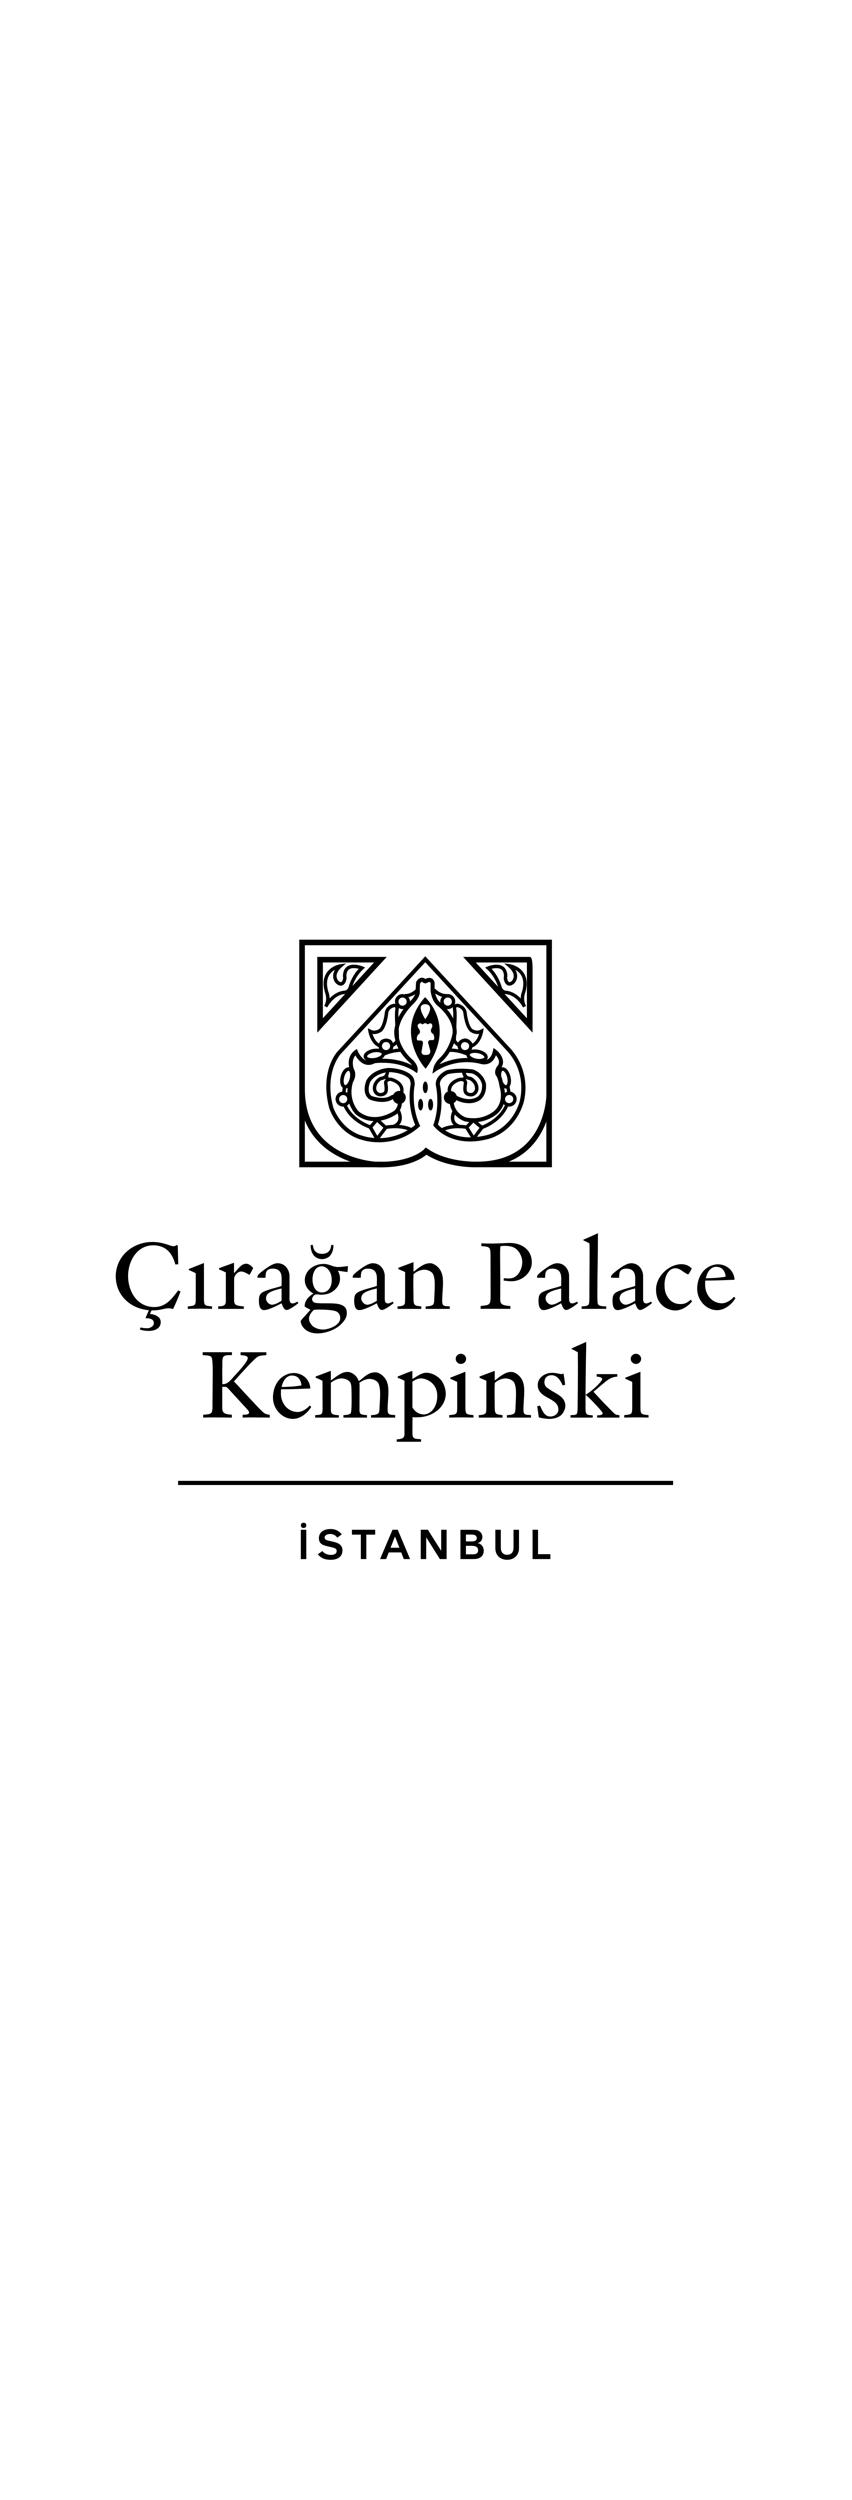 <svg xmlns="http://www.w3.org/2000/svg" xmlns:xlink="http://www.w3.org/1999/xlink" width="250" zoomAndPan="magnify" viewBox="0 0 812.25 733.5" preserveAspectRatio="xMidYMid meet" version="1.0">
	<path fill="#000000" d="M 165.008 423.082 C 163.586 422.605 162.051 422.312 160.629 422.312 C 157.965 422.312 155.395 423.172 152.73 423.645 C 150.355 424.121 147.875 424.301 145.414 424.301 C 126.398 424.301 110.324 411.367 110.324 391.605 C 110.324 385.895 112.223 379.438 115.363 374.676 C 121.82 364.691 133.426 359.074 145.211 359.074 C 150.156 359.074 154.809 360.023 159.48 361.535 C 161.285 362.102 163.566 363.16 165.465 363.16 C 166.504 363.16 167.562 362.867 168.219 361.922 L 169.461 362.484 L 169.934 380.367 L 167.18 380.551 C 164.242 369.621 158.059 362.285 146.07 362.285 C 130.469 362.285 122.113 377.504 122.113 391.477 C 122.113 406.312 130.762 421.145 147.129 421.145 C 158.059 421.145 163.949 413.246 169.844 405.273 L 172.125 406.312 C 169.934 411.914 167.652 417.535 164.992 423.043 Z M 141.91 443.898 C 138.953 443.898 136.016 443.516 133.262 442.477 L 134.117 440.578 C 136.105 441.145 138.297 441.344 140.484 441.344 C 143.148 441.344 146.672 439.445 146.672 436.492 C 146.672 434.027 145.34 432.785 142.676 432.113 C 141.434 431.82 140.305 431.82 138.68 431.73 L 142.477 422.879 L 145.141 422.879 L 142.949 427.641 C 144.371 427.934 145.887 428.117 146.762 428.406 C 150.559 429.648 153.223 431.637 153.223 435.633 C 153.223 441.727 147.129 443.898 141.91 443.898 Z M 141.91 443.898 " fill-opacity="1" fill-rule="nonzero"/>
	<path fill="#000000" d="M 193.582 422.695 L 189.676 422.695 C 186.062 422.695 182.652 422.789 179.02 422.879 L 179.02 420.508 C 186.34 419.852 186.629 419.852 186.629 412.133 L 186.629 389.598 C 186.629 389.309 186.629 388.941 186.355 388.742 C 185.117 388.086 181.41 386.461 179.988 385.805 L 179.988 384.855 L 194.438 379.145 L 194.438 412.605 C 194.438 419.922 195.098 419.832 202.141 420.508 L 202.141 422.879 C 199.293 422.789 196.43 422.695 193.582 422.695 Z M 193.582 422.695 " fill-opacity="1" fill-rule="nonzero"/>
	<path fill="#000000" d="M 237.938 390.457 C 235.949 389.418 232.316 387.227 230.035 387.227 C 226.605 387.227 223.195 390.93 223.195 394.359 L 223.195 414.707 C 223.195 415.945 223.379 417.168 224.051 418.227 C 225.293 420.125 230.328 420.324 232.426 420.508 L 232.426 422.879 L 207.996 422.879 L 207.996 420.508 C 211.609 420.324 215.312 420.418 215.312 415.652 L 215.312 388.176 C 213.215 387.137 211.023 386.078 208.836 385.328 L 208.836 384.09 C 213.488 382.281 218.434 380.66 223.102 378.871 L 223.102 388.941 C 224.344 387.52 225.566 386.188 226.809 384.766 C 228.996 382.301 231.367 379.82 234.891 379.82 C 237.078 379.82 240.219 382.191 241.348 383.996 C 240.309 386.188 239.16 388.375 237.918 390.457 Z M 237.938 390.457 " fill-opacity="1" fill-rule="nonzero"/>
	<path fill="#000000" d="M 273.188 423.938 C 270.523 423.938 269.191 419.559 268.426 417.57 C 264.613 419.559 255.965 424.047 251.695 424.047 C 247.426 424.047 246.84 418.629 246.84 415.398 C 246.84 410.93 247.316 408.355 251.695 406.367 C 256.348 404.176 263.301 402.754 268.426 401.039 C 268.426 401.039 268.516 395.895 268.516 394.105 C 268.516 389.16 267.094 384.508 259.961 384.508 C 256.258 384.508 254.723 385.93 253.867 387.555 C 253.391 388.32 253.211 390.875 253.102 393.266 L 245.492 393.176 C 245.199 391.551 246.059 390.512 246.824 389.746 C 248.922 387.555 254.723 383.379 257.371 381.844 C 259.359 380.695 262.223 379.363 264.594 379.363 C 272.586 379.363 276 386.59 276 391.531 L 276 410.93 C 276 413.41 275.434 417.68 279.047 417.68 C 280.469 417.68 282.367 416.641 283.605 415.965 L 284.465 417.387 C 282.273 419.195 275.816 423.957 273.152 423.957 Z M 268.426 403.41 C 264.906 404.27 257.023 405.984 254.742 409.215 C 253.977 410.254 253.594 411.695 253.594 412.918 C 253.594 415.762 256.348 418.902 259.305 418.902 C 262.258 418.902 265.965 416.621 268.426 415.199 Z M 268.426 403.41 " fill-opacity="1" fill-rule="nonzero"/>
	<path fill="#000000" d="M 364 423.938 C 361.336 423.938 360.004 419.559 359.234 417.57 C 355.422 419.559 346.773 424.047 342.504 424.047 C 338.234 424.047 337.652 418.629 337.652 415.398 C 337.652 410.93 338.125 408.355 342.504 406.367 C 347.156 404.176 354.109 402.754 359.234 401.039 C 359.234 401.039 359.328 395.895 359.328 394.105 C 359.328 389.16 357.902 384.508 350.77 384.508 C 347.066 384.508 345.535 385.93 344.676 387.555 C 344.203 388.32 344.02 390.875 343.91 393.266 L 336.301 393.176 C 336.008 391.551 336.867 390.512 337.633 389.746 C 339.73 387.555 345.535 383.379 348.18 381.844 C 350.168 380.695 353.031 379.363 355.406 379.363 C 363.395 379.363 366.809 386.59 366.809 391.531 L 366.809 410.93 C 366.809 413.41 366.242 417.68 369.855 417.68 C 371.277 417.68 373.176 416.641 374.418 415.965 L 375.273 417.387 C 373.086 419.195 366.625 423.957 363.961 423.957 Z M 359.234 403.41 C 355.715 404.27 347.832 405.984 345.551 409.215 C 344.785 410.254 344.402 411.695 344.402 412.918 C 344.402 415.762 347.156 418.902 350.113 418.902 C 353.07 418.902 356.773 416.621 359.234 415.199 Z M 359.234 403.41 " fill-opacity="1" fill-rule="nonzero"/>
	<path fill="#000000" d="M 405.816 422.879 L 405.816 420.508 C 407.625 420.508 411.711 420.215 412.953 418.699 C 413.992 417.371 413.902 414.797 413.992 413.191 C 414.176 408.812 414.465 404.543 414.465 400.164 C 414.465 396.844 414.375 393.32 413.043 390.184 C 411.801 387.137 407.625 385.531 404.578 385.531 C 401.055 385.531 397.352 387.137 394.688 389.434 C 394.215 389.816 394.215 390.09 394.215 390.676 C 393.832 398.285 394.215 406.074 394.215 413.684 C 394.215 420.254 396.109 419.777 401.621 420.527 L 401.621 422.898 L 378.996 422.898 L 378.996 420.527 C 381.188 420.344 385.09 420.434 385.93 417.77 C 386.312 416.438 386.223 407.406 386.223 405.602 L 386.223 387.812 C 384.125 386.68 381.934 385.914 379.746 384.965 L 379.746 383.723 L 394.195 378.305 L 394.195 387.426 C 396.184 386.277 397.898 384.488 399.797 383.25 C 403.117 381.059 406.074 379.344 410.07 379.344 C 413.297 379.344 416.91 382.102 418.809 384.582 C 421.746 388.395 422.332 392.957 422.332 397.609 C 422.332 403.504 421.562 409.395 421.562 415.289 C 421.562 421.184 424.227 419.941 428.789 420.527 L 428.789 422.898 L 405.781 422.898 Z M 405.816 422.879 " fill-opacity="1" fill-rule="nonzero"/>
	<path fill="#000000" d="M 487.816 396.551 C 485.242 396.551 482.688 396.168 480.113 395.895 L 480.316 393.613 C 481.832 393.703 483.363 393.887 484.879 393.887 C 486.301 393.887 487.723 393.703 489.148 393.23 C 494.75 391.332 497.887 383.906 497.887 378.395 C 497.887 373.453 495.312 367.941 491.137 365.078 C 488.562 363.363 484.477 362.797 481.43 362.797 C 480.004 362.797 478.582 362.996 477.16 363.086 C 476.594 365.461 476.777 372.594 476.777 375.348 C 476.777 382.102 476.957 388.852 476.957 395.602 C 476.957 401.496 476.867 407.48 476.867 413.375 C 476.867 414.797 476.957 416.422 477.816 417.645 C 479.332 419.742 484.184 420.016 486.555 420.125 L 486.555 422.879 C 480.188 422.879 473.82 422.789 467.453 422.789 C 464.406 422.789 461.266 422.789 458.219 422.879 L 458.219 420.125 C 466.121 419.176 467.727 419.742 467.727 410.891 L 467.637 373.707 C 467.637 371.719 467.816 366.48 466.594 365.059 C 464.973 363.07 461.176 363.344 458.895 363.07 L 458.895 360.406 C 461.559 360.496 464.223 360.605 466.887 360.605 C 472.781 360.605 478.672 360.312 484.566 360.039 L 485.988 360.039 C 497.301 360.039 507.008 366.41 507.008 378.578 C 507.008 388.648 497.504 396.551 487.797 396.551 Z M 487.816 396.551 " fill-opacity="1" fill-rule="nonzero"/>
	<path fill="#000000" d="M 539.742 423.938 C 537.078 423.938 535.746 419.559 534.98 417.57 C 531.168 419.559 522.52 424.047 518.25 424.047 C 513.98 424.047 513.395 418.629 513.395 415.398 C 513.395 410.93 513.871 408.355 518.25 406.367 C 522.902 404.176 529.852 402.754 534.98 401.039 C 534.98 401.039 535.07 395.895 535.07 394.105 C 535.07 389.16 533.648 384.508 526.516 384.508 C 522.809 384.508 521.277 385.93 520.422 387.555 C 519.945 388.32 519.762 390.875 519.652 393.266 L 512.047 393.176 C 511.754 391.551 512.609 390.512 513.379 389.746 C 515.477 387.555 521.277 383.379 523.922 381.844 C 525.914 380.695 528.777 379.363 531.148 379.363 C 539.141 379.363 542.551 386.59 542.551 391.531 L 542.551 410.93 C 542.551 413.41 541.988 417.68 545.598 417.68 C 547.023 417.68 548.922 416.641 550.16 415.965 L 551.02 417.387 C 548.828 419.195 542.371 423.957 539.707 423.957 Z M 534.98 403.41 C 531.457 404.27 523.578 405.984 521.297 409.215 C 520.531 410.254 520.148 411.695 520.148 412.918 C 520.148 415.762 522.902 418.902 525.859 418.902 C 528.812 418.902 532.516 416.621 534.98 415.199 Z M 534.98 403.41 " fill-opacity="1" fill-rule="nonzero"/>
	<path fill="#000000" d="M 554.469 422.879 L 554.469 420.508 C 556.457 420.324 560.27 420.598 561.309 418.41 C 561.965 416.895 561.875 412.898 561.875 411.094 C 561.875 396.551 562.074 381.992 562.074 367.449 C 562.074 365.078 562.074 362.688 561.875 360.312 C 559.977 359.457 558.078 358.418 556.164 357.559 L 556.164 356.902 C 560.816 355.004 565.379 352.816 570.051 350.719 L 570.051 351.664 C 570.051 371.062 569.484 390.547 569.484 409.941 C 569.484 411.547 569.484 416.969 570.051 418.301 C 571.09 420.582 575.762 420.398 577.949 420.488 L 577.949 422.859 L 554.469 422.859 Z M 554.469 422.879 " fill-opacity="1" fill-rule="nonzero"/>
	<path fill="#000000" d="M 610.301 423.938 C 607.637 423.938 606.305 419.559 605.539 417.57 C 601.723 419.559 593.074 424.047 588.805 424.047 C 584.535 424.047 583.953 418.629 583.953 415.398 C 583.953 410.93 584.426 408.355 588.805 406.367 C 593.457 404.176 600.41 402.754 605.539 401.039 C 605.539 401.039 605.629 395.895 605.629 394.105 C 605.629 389.16 604.207 384.508 597.07 384.508 C 593.367 384.508 591.836 385.93 590.977 387.555 C 590.504 388.32 590.32 390.875 590.211 393.266 L 582.602 393.176 C 582.309 391.551 583.168 390.512 583.934 389.746 C 586.031 387.555 591.836 383.379 594.48 381.844 C 596.469 380.695 599.332 379.363 601.707 379.363 C 609.695 379.363 613.109 386.59 613.109 391.531 L 613.109 410.93 C 613.109 413.41 612.543 417.68 616.156 417.68 C 617.578 417.68 619.477 416.641 620.719 415.965 L 621.574 417.387 C 619.387 419.195 612.926 423.957 610.262 423.957 Z M 605.539 403.41 C 602.016 404.27 594.133 405.984 591.852 409.215 C 591.086 410.254 590.703 411.695 590.703 412.918 C 590.703 415.762 593.457 418.902 596.414 418.902 C 599.371 418.902 603.074 416.621 605.539 415.199 Z M 605.539 403.41 " fill-opacity="1" fill-rule="nonzero"/>
	<path fill="#000000" d="M 643.98 424.414 C 639.895 424.414 635.133 422.789 631.992 420.031 C 627.23 415.945 625.426 410.711 625.426 404.434 C 625.426 391.973 637.594 380.273 649.676 380.273 C 652.902 380.273 656.223 381.316 658.613 383.598 C 658.707 383.688 659.383 384.254 659.383 384.363 C 659.383 385.02 656.625 389.965 656.059 389.965 C 655.293 389.965 652.832 388.359 652.062 387.867 C 649.492 386.059 647.121 384.16 643.891 384.16 C 636.574 384.16 633.527 393.195 633.527 399.379 C 633.527 404.508 634 408.32 637.141 412.496 C 639.984 416.402 643.891 418.301 648.652 418.301 C 653.414 418.301 655.02 416.785 658.543 414.211 L 659.781 415.637 C 656.262 420.289 649.895 424.375 644 424.375 Z M 643.98 424.414 " fill-opacity="1" fill-rule="nonzero"/>
	<path fill="#000000" d="M 683.758 424.121 C 673.012 424.121 664.652 414.32 664.652 403.957 C 664.652 397.297 666.754 390.641 671.496 385.895 C 674.727 382.664 679.672 380.387 684.324 380.387 C 692.879 380.387 699.812 386.48 700.289 395.129 C 690.965 395.512 681.75 395.895 672.426 395.895 C 672.246 396.844 672.246 397.793 672.246 398.738 L 672.246 400.164 C 672.246 409.285 678.723 417.551 688.32 417.551 C 692.605 417.551 696.969 414.414 699.723 411.367 L 701.145 412.605 C 697.824 418.5 690.781 424.121 683.738 424.121 Z M 690.324 387.043 C 688.719 383.996 685.945 382.773 682.625 382.773 C 677.008 382.773 673.777 388.871 672.918 393.703 C 679.285 393.613 685.473 393.32 691.75 392.191 C 691.75 390.477 691.184 388.578 690.324 387.062 Z M 690.324 387.043 " fill-opacity="1" fill-rule="nonzero"/>
	<path fill="#000000" d="M 331.301 387.793 C 328.254 387.41 325.117 386.934 322.07 386.461 C 323.402 388.742 324.168 391.312 324.168 393.977 C 324.168 397.41 322.836 400.73 320.555 403.301 C 316.758 407.57 311.816 409.395 306.195 409.395 C 304.59 409.395 302.875 409.012 301.434 409.012 C 299.719 409.012 297.527 411.77 297.527 413.391 C 297.527 415.488 298.953 416.914 300.957 417.188 C 307.617 418.227 319.406 416.621 325.207 418.992 C 329.203 420.598 330.625 422.789 330.625 426.984 C 330.625 431.547 327.781 434.977 324.734 437.914 C 319.496 443.043 309.898 446.27 302.672 446.27 C 299.918 446.27 297.164 445.797 294.684 444.758 C 290.688 443.152 286.691 438.953 286.691 434.395 C 287.84 432.496 289.629 430.781 291.16 429.156 C 292.785 427.352 294.301 425.453 296.016 423.738 C 294.117 422.695 292.02 421.93 290.414 420.508 C 290.414 414.996 294.207 411.094 298.77 408.246 C 294.008 405.582 290.594 401.223 290.594 395.512 C 290.594 386.004 299.625 380.02 308.477 380.02 C 314.188 380.02 317.215 382.977 322.07 382.977 C 325.297 382.977 328.438 382.41 331.668 382.117 C 331.668 384.016 331.484 385.914 331.285 387.828 Z M 320.738 425.359 C 317.801 423.848 308.75 423.555 305.246 423.555 C 303.258 423.555 300.957 423.465 298.969 423.938 C 296.781 426.309 294.59 428.793 294.59 432.203 C 294.59 432.77 294.684 433.445 294.773 434.008 C 295.047 435.613 297.438 439.047 298.859 439.902 C 301.523 441.617 304.664 442.566 307.801 442.566 C 313.512 442.566 324.352 438.57 324.352 431.73 C 324.352 428.973 323.309 426.691 320.738 425.359 Z M 315.977 391.988 C 315.316 387.52 311.707 382.301 306.762 382.301 C 300.285 382.301 297.91 389.324 297.91 394.762 C 297.91 400.199 300.285 407.207 306.852 407.207 C 313.422 407.207 316.266 401.402 316.266 395.602 C 316.266 394.359 316.176 393.23 315.977 391.988 Z M 315.977 391.988 " fill-opacity="1" fill-rule="nonzero"/>
	<path fill="#000000" d="M 314.809 372.027 C 313.293 373.926 310.156 375.457 307.016 375.457 C 303.879 375.457 300.738 373.945 299.227 372.027 C 297.238 369.656 296.18 365.934 296.18 362.906 L 296.18 361.957 L 298.277 361.957 C 298.66 367.941 302.18 370.422 307.016 370.422 C 311.852 370.422 315.391 367.941 315.758 361.957 L 317.855 361.957 L 317.855 362.906 C 317.855 365.953 316.812 369.656 314.809 372.027 Z M 314.809 372.027 " fill-opacity="1" fill-rule="nonzero"/>
	<path fill="#000000" d="M 244.961 526.332 C 240.402 526.332 235.84 526.332 231.277 526.516 L 231.367 523.762 C 232.699 523.762 237.465 523.945 237.465 521.773 C 237.465 520.059 235.09 518.066 234.031 516.828 C 229.473 511.793 224.91 506.938 220.348 501.902 C 219.309 500.77 216.828 497.633 215.312 497.25 C 215.02 497.16 214.746 497.16 214.453 497.16 C 213.598 497.16 212.738 497.16 211.883 497.25 L 211.883 516.352 C 211.883 517.957 211.883 519.875 212.832 521.207 C 214.438 523.395 218.434 523.578 221.004 523.777 L 221.004 526.535 C 215.77 526.441 210.461 526.352 205.223 526.352 C 201.41 526.352 197.523 526.352 193.711 526.535 L 193.711 523.777 C 195.988 523.488 200.078 523.777 201.609 521.789 C 202.852 520.168 202.559 515.129 202.559 513.051 C 202.648 505.258 202.742 497.449 202.742 489.66 C 202.742 486.047 203.215 470.828 201.5 468.75 C 199.984 466.941 195.406 467.234 193.234 466.941 L 193.234 464.188 L 221.098 464.188 L 221.098 466.941 C 218.723 467.125 215.387 466.559 213.398 468.094 C 211.5 469.516 212.066 474.754 211.973 476.941 C 211.973 478.273 211.883 479.898 211.883 481.23 C 211.883 485.699 211.973 490.172 211.973 494.641 L 212.629 494.641 C 217.191 494.641 220.238 490.371 223.086 487.234 C 225.84 484.188 236.203 473.457 236.203 469.824 C 236.203 467.07 231.258 467.254 229.363 466.98 L 229.363 464.227 L 253.902 464.227 L 253.902 466.98 C 245.438 467.453 245.637 468.129 239.836 473.73 C 236.898 476.578 234.125 479.918 231.277 482.855 C 228.43 485.809 225.859 489.039 223.012 492.086 C 226.242 495.223 229.289 498.746 232.336 502.066 C 236.516 506.535 240.691 511.008 244.891 515.477 C 246.402 517.102 250.492 521.371 252.207 522.41 C 253.922 523.449 255.16 523.559 257.148 523.832 L 257.148 526.59 C 253.062 526.406 249.066 526.406 244.98 526.406 Z M 244.961 526.332 " fill-opacity="1" fill-rule="nonzero"/>
	<path fill="#000000" d="M 279.336 527.758 C 268.59 527.758 260.234 517.957 260.234 507.594 C 260.234 500.934 262.332 494.277 267.074 489.531 C 270.305 486.301 275.25 484.02 279.902 484.02 C 288.461 484.02 295.395 490.117 295.867 498.766 C 286.543 499.148 277.332 499.531 268.008 499.531 C 267.824 500.48 267.824 501.43 267.824 502.375 L 267.824 503.801 C 267.824 512.922 274.301 521.188 283.898 521.188 C 288.188 521.188 292.547 518.051 295.301 515.004 L 296.727 516.242 C 293.406 522.137 286.363 527.758 279.32 527.758 Z M 285.906 490.68 C 284.301 487.633 281.527 486.41 278.207 486.41 C 272.586 486.41 269.355 492.504 268.5 497.34 C 274.867 497.25 281.051 496.957 287.328 495.828 C 287.328 494.113 286.762 492.215 285.906 490.699 Z M 285.906 490.68 " fill-opacity="1" fill-rule="nonzero"/>
	<path fill="#000000" d="M 353.742 526.516 L 353.742 524.145 C 355.551 524.145 359.547 523.852 360.785 522.336 C 361.828 521.008 361.734 518.434 361.828 516.828 C 362.008 512.648 362.391 508.453 362.391 504.273 C 362.391 500.953 362.211 497.434 360.969 494.293 C 359.73 491.246 355.551 489.641 352.504 489.641 C 348.801 489.641 345.57 491.246 342.613 493.344 C 342.797 494.477 342.797 495.719 342.797 496.867 C 342.797 504.383 342.707 511.883 342.707 519.398 C 342.707 520.348 342.797 521.391 343.27 522.246 C 344.129 523.961 348.215 524.055 349.84 524.145 L 349.84 526.516 L 327.398 526.516 L 327.398 524.145 C 329.113 524.055 333.582 523.961 334.441 522.156 C 335.207 520.441 335.207 512.176 335.207 509.895 C 335.207 506.938 335.207 504 335.113 501.043 C 335.023 498.672 335.113 496.191 334.348 493.91 C 333.309 490.863 328.93 489.148 325.883 489.148 C 321.977 489.148 319.039 490.754 315.902 492.852 C 315.609 493.035 315.426 493.145 315.426 493.617 L 315.426 518.141 C 315.426 519.18 315.426 521.188 315.992 522.137 C 317.125 524.125 321.027 524.035 323.02 524.234 L 323.02 526.516 L 300.484 526.516 L 300.484 524.145 C 306.285 523.762 307.527 524.145 307.527 517.867 C 307.527 509.02 307.438 500.277 307.438 491.43 C 305.336 490.391 303.168 489.238 300.977 488.582 L 300.977 487.344 L 315.426 481.922 L 315.426 491.047 C 317.418 489.898 319.133 488.293 321.027 487.051 C 324.352 484.859 327.305 482.965 331.395 482.965 C 334.621 482.965 338.527 485.535 340.242 488.199 C 341.008 489.348 341.574 490.57 342.047 491.812 C 347.176 488.109 350.898 483.348 357.832 483.348 C 361.262 483.348 364.766 486.102 366.773 488.676 C 369.711 492.488 370.293 497.051 370.293 501.703 C 370.293 507.414 369.527 513.215 369.527 518.906 C 369.527 524.602 372.191 523.559 376.754 524.145 L 376.754 526.516 Z M 353.742 526.516 " fill-opacity="1" fill-rule="nonzero"/>
	<path fill="#000000" d="M 399.488 526.152 L 397.004 526.242 C 395.766 526.332 394.523 526.242 393.301 526.059 C 393.211 529.379 393.211 532.719 393.211 536.039 C 393.211 538.414 393.117 540.895 393.301 543.176 C 393.684 547.734 398.246 546.605 401.383 547.172 L 401.383 549.543 L 378.195 549.543 L 378.195 547.262 C 381.625 546.969 385.602 546.879 385.602 542.41 L 385.602 491.449 C 383.613 490.316 381.332 489.348 379.141 488.602 L 379.141 487.359 C 383.797 485.461 388.375 483.566 393.117 481.941 L 393.117 483.656 C 393.117 485.754 393.211 487.652 393.211 489.75 C 397.023 487.469 401.766 483.766 406.328 483.766 C 411.746 483.766 417.168 486.812 420.598 490.898 C 423.168 493.945 424.977 499.641 424.977 503.543 C 424.977 516.957 412.039 525.695 399.504 526.168 Z M 406.895 490.406 C 405.379 489.75 403.281 489.168 401.656 489.168 C 398.336 489.168 395.855 490.406 393.191 492.215 L 393.191 516.848 C 395.473 520.84 399.469 523.504 404.121 523.504 C 405.926 523.504 407.551 522.941 409.066 522.082 C 414.684 518.762 416.855 512.102 416.855 505.918 C 416.855 498.781 413.426 493.18 406.875 490.426 Z M 406.895 490.406 " fill-opacity="1" fill-rule="nonzero"/>
	<path fill="#000000" d="M 442.82 526.332 L 438.914 526.332 C 435.305 526.332 431.891 526.426 428.262 526.516 L 428.262 524.145 C 435.578 523.488 435.867 523.488 435.867 515.77 L 435.867 493.234 C 435.867 492.945 435.867 492.578 435.594 492.379 C 434.355 491.723 430.652 490.098 429.227 489.441 L 429.227 488.492 L 443.68 482.781 L 443.68 516.242 C 443.68 523.559 444.336 523.469 451.379 524.145 L 451.379 526.516 C 448.531 526.426 445.668 526.332 442.82 526.332 Z M 439.391 475.371 C 436.727 475.371 434.445 473.273 434.445 470.52 C 434.445 467.766 436.727 465.668 439.391 465.668 C 442.055 465.668 444.336 467.766 444.336 470.52 C 444.336 473.273 442.055 475.371 439.391 475.371 Z M 439.391 475.371 " fill-opacity="1" fill-rule="nonzero"/>
	<path fill="#000000" d="M 483.273 526.516 L 483.273 524.145 C 485.078 524.145 489.164 523.852 490.406 522.336 C 491.445 521.008 491.355 518.434 491.445 516.828 C 491.629 512.449 491.922 508.18 491.922 503.801 C 491.922 500.48 491.828 496.957 490.496 493.82 C 489.258 490.773 485.078 489.168 482.031 489.168 C 478.508 489.168 474.805 490.773 472.141 493.07 C 471.668 493.453 471.668 493.727 471.668 494.312 C 471.285 501.922 471.668 509.711 471.668 517.32 C 471.668 523.891 473.566 523.414 479.074 524.164 L 479.074 526.535 L 456.449 526.535 L 456.449 524.164 C 458.641 523.98 462.543 524.07 463.383 521.406 C 463.766 520.074 463.676 511.043 463.676 509.238 L 463.676 491.449 C 461.578 490.316 459.387 489.551 457.199 488.602 L 457.199 487.359 L 471.648 481.941 L 471.648 491.062 C 473.637 489.914 475.352 488.125 477.25 486.887 C 480.57 484.695 483.527 482.98 487.523 482.98 C 490.754 482.98 494.363 485.738 496.262 488.219 C 499.199 492.031 499.785 496.594 499.785 501.246 C 499.785 507.141 499.02 513.031 499.02 518.926 C 499.02 524.82 501.68 523.578 506.242 524.164 L 506.242 526.535 L 483.234 526.535 Z M 483.273 526.516 " fill-opacity="1" fill-rule="nonzero"/>
	<path fill="#000000" d="M 535.07 524.055 C 532.316 526.535 527.754 527.758 524.141 527.758 C 520.531 527.758 517.098 527.191 513.688 526.332 C 513.215 522.812 512.648 519.199 512.172 515.68 L 514.746 515.113 C 517.027 519.398 518.742 525.477 524.637 525.477 C 528.539 525.477 532.336 522.996 532.336 518.816 C 532.336 507.211 512.648 508.746 512.648 495.426 C 512.648 488.289 519.672 483.82 526.242 483.82 C 529.086 483.82 531.57 484.387 534.324 484.969 C 534.508 484.969 534.797 485.062 534.98 485.062 C 535.746 485.062 536.496 484.77 537.172 484.496 C 537.828 488.016 538.41 491.629 538.777 495.242 L 536.402 495.809 C 534.508 491.43 531.367 486.121 525.949 486.121 C 521.77 486.121 519.016 488.492 519.016 492.781 C 519.016 496.773 521.496 498.105 524.434 500.004 C 530.527 504.094 538.977 506.574 538.977 515.496 C 538.977 518.25 537.078 522.156 535.07 524.055 Z M 535.07 524.055 " fill-opacity="1" fill-rule="nonzero"/>
	<path fill="#000000" d="M 543.922 526.516 L 543.922 524.145 C 545.82 524.055 549.633 524.527 550.199 522.156 C 550.672 520.168 550.672 517.684 550.672 515.586 C 550.855 502.941 550.965 490.48 550.965 477.836 C 550.965 473.273 550.871 468.805 550.871 464.242 C 548.883 463.203 547.078 461.961 544.98 461.195 L 544.98 460.539 C 549.539 458.441 554.211 456.453 558.863 454.355 L 558.863 455.301 C 558.863 460.902 558.684 466.434 558.59 472.035 C 558.391 485.242 558.207 498.562 558.207 511.773 L 558.207 518.051 C 558.207 524.145 559.832 524.035 565.051 524.328 L 565.051 526.516 Z M 569.301 526.516 L 569.301 524.328 C 570.723 524.328 574.539 524.418 574.539 522.336 C 574.539 520.824 563.883 509.895 561.984 508.07 C 560.742 506.922 559.504 505.879 558.281 504.75 C 562.184 502.375 565.98 499.328 569.211 496.102 C 570.25 495.059 574.062 491.246 574.062 489.824 C 574.062 487.836 570.16 487.543 568.828 487.453 L 568.828 485.078 L 588.516 485.078 L 588.516 487.453 C 583.953 487.727 581.105 489.258 577.492 492.105 C 573.496 495.242 569.703 498.672 565.797 501.902 C 570.652 507.141 575.395 512.355 580.449 517.395 C 582.254 519.199 584.152 521.297 586.16 522.996 C 587.492 524.035 588.914 524.145 590.539 524.145 L 590.539 526.516 Z M 569.301 526.516 " fill-opacity="1" fill-rule="nonzero"/>
	<path fill="#000000" d="M 609.699 526.332 L 605.793 526.332 C 602.18 526.332 598.77 526.426 595.137 526.516 L 595.137 524.145 C 602.453 523.488 602.746 523.488 602.746 515.77 L 602.746 493.234 C 602.746 492.945 602.746 492.578 602.473 492.379 C 601.23 491.723 597.527 490.098 596.105 489.441 L 596.105 488.492 L 610.555 482.781 L 610.555 516.242 C 610.555 523.559 611.211 523.469 618.254 524.145 L 618.254 526.516 C 615.41 526.426 612.543 526.332 609.699 526.332 Z M 606.266 475.371 C 603.602 475.371 601.324 473.273 601.324 470.52 C 601.324 467.766 603.602 465.668 606.266 465.668 C 608.93 465.668 611.211 467.766 611.211 470.52 C 611.211 473.273 608.93 475.371 606.266 475.371 Z M 606.266 475.371 " fill-opacity="1" fill-rule="nonzero"/>
	<path fill="#000000" d="M 286.781 633.438 L 292 633.438 L 292 661.391 L 286.781 661.391 Z M 286.891 629.223 C 286.891 627.617 287.969 626.723 289.426 626.723 C 290.961 626.723 292 627.617 292 629.223 C 292 630.828 290.961 631.758 289.426 631.758 C 287.895 631.758 286.891 630.828 286.891 629.223 Z M 286.891 629.223 " fill-opacity="1" fill-rule="nonzero"/>
	<path fill="#000000" d="M 317.527 644.805 C 321.285 645.699 326.504 647.156 326.504 653.105 C 326.504 659.512 321.137 662.082 315.555 662.082 C 311.652 662.082 306.871 661.59 302.965 656.793 L 303.039 656.754 L 307.363 653.746 C 308.367 655.039 310.648 657.395 315.555 657.395 C 318.602 657.395 320.957 656.316 320.957 653.637 C 320.957 651.883 319.988 651.027 316.668 650.242 L 311.832 649.094 C 307.965 648.199 304.004 646.883 304.004 641.445 C 304.004 636.008 308.477 632.727 315.027 632.727 C 320.645 632.727 323.82 635.297 325.828 637.836 L 321.578 641.008 C 320.535 639.551 318.676 637.469 314.754 637.469 C 311.961 637.469 309.496 638.691 309.496 640.863 C 309.496 643.254 312.105 643.547 314.645 644.148 L 317.508 644.824 Z M 317.527 644.805 " fill-opacity="1" fill-rule="nonzero"/>
	<path fill="#000000" d="M 335.516 633.438 L 357.684 633.438 L 357.684 638.09 L 349.219 638.09 L 349.219 661.371 L 344 661.371 L 344 638.09 L 335.516 638.09 Z M 335.516 633.438 " fill-opacity="1" fill-rule="nonzero"/>
	<path fill="#000000" d="M 362.336 661.371 L 374.215 633.418 L 379.18 633.418 L 390.949 661.371 L 384.98 661.371 L 382.52 655.039 L 370.602 655.039 L 368.141 661.371 Z M 372.355 650.57 L 380.766 650.57 L 376.551 639.84 L 372.336 650.57 Z M 372.355 650.57 " fill-opacity="1" fill-rule="nonzero"/>
	<path fill="#000000" d="M 406.328 640.625 L 406.328 661.371 L 401.109 661.371 L 401.109 633.418 L 407.898 633.418 L 420.598 653.508 L 420.598 633.418 L 425.777 633.418 L 425.777 661.371 L 419.34 661.371 Z M 406.328 640.625 " fill-opacity="1" fill-rule="nonzero"/>
	<path fill="#000000" d="M 448.949 633.473 C 452.637 633.512 453.641 633.547 454.992 633.91 C 457.781 634.77 459.898 637.27 459.898 640.277 C 459.898 642.852 458.477 645.57 455.211 646.062 C 458.293 646.629 461.176 649.164 461.176 653.434 C 461.176 656.645 459.605 659.473 456.176 660.66 C 454.426 661.336 453.039 661.371 449.883 661.371 L 438.969 661.371 L 438.969 633.473 Z M 444.188 644.547 L 449.59 644.547 C 452.91 644.547 454.516 643.547 454.516 641.484 C 454.516 638.91 452.508 638.016 449.516 638.016 L 444.188 638.016 Z M 444.188 656.848 L 450.977 656.848 C 454.043 656.848 455.828 655.77 455.828 653.016 C 455.828 650.441 454.043 648.727 449.863 648.727 L 444.188 648.727 Z M 444.188 656.848 " fill-opacity="1" fill-rule="nonzero"/>
	<path fill="#000000" d="M 483.527 662.082 C 477.086 662.082 472.234 657.977 472.234 651.062 L 472.234 633.438 L 477.449 633.438 L 477.449 650.879 C 477.449 653.746 478.875 657.285 483.527 657.285 C 488.18 657.285 489.566 653.707 489.566 650.879 L 489.566 633.438 L 494.785 633.438 L 494.785 651.062 C 494.785 658.07 489.676 662.082 483.527 662.082 Z M 483.527 662.082 " fill-opacity="1" fill-rule="nonzero"/>
	<path fill="#000000" d="M 512.938 656.719 L 524.707 656.719 L 524.707 661.371 L 507.723 661.371 L 507.723 633.418 L 512.938 633.418 Z M 512.938 656.719 " fill-opacity="1" fill-rule="nonzero"/>
	<path fill="#000000" d="M 169.789 586.82 L 641.699 586.82 L 641.699 590.777 L 169.789 590.777 Z M 169.789 586.82 " fill-opacity="1" fill-rule="nonzero"/>
	<path fill="#000000" d="M 507.703 97.848 C 507.703 90.84 506.816 87.336 505.039 87.336 L 441.508 87.336 L 507.723 159.555 L 507.723 97.848 Z M 480.664 109.961 C 481.117 111.75 482.688 114.762 485.715 114.762 C 487.176 114.762 488.746 114.012 490.406 112.5 C 490.516 112.391 493.199 109.617 493.051 105.254 C 492.977 103.34 492.395 101.461 491.281 99.617 C 493.18 100.676 495.188 102.246 496.645 104.543 C 499.219 108.574 499.547 113.941 497.742 120.289 C 497.668 120.473 496.465 123.172 496.445 126.969 C 493.215 123.555 488.434 120.125 482.066 119.523 C 482.051 119.523 478.91 119.469 477.945 114.836 C 477.836 114.434 475.242 105.746 468.621 98.723 C 469.914 98.375 471.574 98.066 473.293 98.066 C 478.016 98.066 480.297 100.477 480.445 105.637 C 480.262 106.352 479.969 108.012 480.68 109.98 Z M 481.062 122.605 C 481.336 122.66 481.684 122.77 481.902 122.77 C 491.336 123.664 496.828 132.312 498.289 134.961 L 498.617 135.578 L 501.5 134.066 C 501.5 134.066 501.391 133.828 501.152 133.391 C 498.195 127.441 500.68 121.676 500.77 121.402 C 502.941 113.887 502.465 107.609 499.348 102.738 C 494.859 95.711 486.539 94.379 486.191 94.324 L 480.664 93.488 L 484.879 97.172 C 487.98 99.91 489.641 102.645 489.75 105.309 C 489.895 108.246 488.125 110.125 488.125 110.125 C 486.848 111.293 486.062 111.477 485.715 111.477 C 484.66 111.477 483.945 109.633 483.781 108.996 C 483.254 107.5 483.582 106.406 483.582 106.387 L 483.691 106.113 L 483.691 105.82 C 483.582 98.703 479.879 94.781 473.273 94.781 C 469.039 94.781 465.062 96.426 464.898 96.496 L 462.508 97.5 L 464.441 99.234 C 471.812 105.82 474.734 115.617 474.734 115.617 C 474.75 115.711 474.805 115.766 474.824 115.855 L 453.566 92.684 L 502.32 92.684 C 502.32 97.336 502.32 110.234 502.32 145.871 L 481.008 122.625 Z M 481.062 122.605 " fill-opacity="1" fill-rule="nonzero"/>
	<path fill="#000000" d="M 302.492 87.336 L 302.492 159.555 L 368.723 87.336 Z M 307.82 92.664 L 356.59 92.664 L 336.008 115.109 C 336.758 112.918 339.785 104.891 346.152 99.199 L 348.086 97.465 L 345.699 96.461 C 345.535 96.387 341.555 94.746 337.34 94.746 C 330.719 94.746 327.031 98.668 326.922 105.785 L 327.016 106.312 C 327.016 106.312 327.359 107.461 326.793 109.125 C 326.684 109.578 325.973 111.457 324.914 111.457 C 324.57 111.457 323.766 111.293 322.562 110.18 C 322.543 110.18 320.773 108.266 320.863 105.363 C 320.973 102.684 322.617 99.91 325.738 97.172 L 329.953 93.488 L 324.422 94.324 C 324.078 94.379 315.758 95.711 311.25 102.738 C 308.129 107.609 307.656 113.867 309.898 121.602 C 309.938 121.656 312.434 127.352 309.441 133.355 C 309.207 133.773 309.078 134.027 309.078 134.027 L 311.98 135.543 L 312.309 134.906 C 313.766 132.277 319.277 123.609 328.566 122.734 C 328.711 122.734 328.91 122.66 329.074 122.645 L 307.82 145.816 Z M 320.262 112.555 C 321.867 114.012 323.418 114.762 324.879 114.762 C 327.926 114.762 329.477 111.75 329.898 110.109 C 330.625 108.027 330.371 106.352 330.207 105.637 C 330.336 100.477 332.598 98.047 337.34 98.047 C 339.02 98.047 340.68 98.375 342.012 98.703 C 335.387 105.73 332.797 114.414 332.672 114.926 C 331.777 119.27 328.895 119.488 328.438 119.504 C 322.18 120.105 317.418 123.539 314.207 126.93 C 314.207 123.172 313.02 120.547 312.984 120.492 C 311.086 113.941 311.434 108.559 313.984 104.543 C 315.445 102.246 317.453 100.676 319.352 99.617 C 318.254 101.461 317.652 103.359 317.582 105.254 C 317.418 109.598 320.098 112.371 320.281 112.555 Z M 320.262 112.555 " fill-opacity="1" fill-rule="nonzero"/>
	<path fill="#000000" d="M 285.305 70.918 L 285.305 287.879 L 357.723 287.879 C 359.527 287.949 361.297 287.988 363.012 287.988 C 389.215 287.988 402.188 279.539 406.547 275.91 C 426.672 288.828 453.73 287.914 454.828 287.879 L 526.168 287.879 L 526.168 70.918 Z M 290.633 282.551 L 290.633 243.305 C 299.68 265.82 318.566 277.023 333.984 282.551 Z M 520.859 282.551 L 484.949 282.551 C 505.293 274.375 515.641 258.211 520.859 244.363 Z M 520.859 219.859 C 520.785 222.812 518.449 282.148 455.375 282.551 L 452.965 282.551 C 446.523 282.551 423.918 281.566 407.824 270.344 L 405.891 269.012 L 404.32 270.727 C 404.211 270.855 393.957 281.656 366.734 282.586 L 357.867 282.531 C 354.254 282.312 290.648 277.641 290.648 213.527 L 290.648 76.242 L 520.875 76.242 L 520.875 219.875 Z M 520.859 219.859 " fill-opacity="1" fill-rule="nonzero"/>
	<path fill="#000000" d="M 314.039 231.863 C 314.352 232.848 321.922 255.93 345.789 261.969 C 346.043 262.059 352.176 264.066 361.227 264.066 C 371.168 264.066 385.895 261.551 399.504 249.543 L 400.617 248.539 L 399.926 247.191 C 399.832 247.027 391.605 230.387 395.383 208.984 C 395.383 208.727 395.672 202.926 392.004 199.953 C 391.75 199.695 385.402 193.512 370.055 193.219 C 369.453 193.254 355.516 194.242 349.363 205.023 C 349.145 205.535 344.055 217.449 352.355 223.27 C 352.578 223.359 358.012 225.625 364.309 225.625 C 368.305 225.625 371.734 224.691 374.582 222.887 C 375.164 225.148 376.918 226.863 379.215 227.375 C 379.07 229.254 378.34 231.59 376.059 233.887 C 375.969 233.941 367.5 240.039 357.191 240.039 C 351.52 240.039 346.301 238.176 341.902 234.637 C 341.812 234.527 331.43 224.145 336.445 206.883 C 337.27 205.535 340.461 199.605 337.305 194.184 C 337.27 194.094 334.402 186.395 338.82 181.25 C 340.734 184.625 344.914 190.316 351.336 190.316 C 353.324 190.316 355.367 189.75 357.395 188.656 C 358.289 188.547 360.914 188.273 364.547 188.273 C 372.902 188.273 385.016 189.695 395.164 196.52 L 397.68 198.219 L 398.172 195.242 C 398.246 194.805 398.758 190.738 393.539 185.555 C 393.41 185.465 383.191 177.199 380.418 165.121 C 380.348 163.277 380.238 160.121 380.129 155.633 C 380.984 151.105 383.738 142.785 393.027 133.152 C 393.375 132.859 401.422 125.91 400.145 118.867 L 400.418 112.844 C 400.836 112.078 401.676 110.895 402.605 111.168 C 403.137 111.75 404.102 112.57 405.379 112.57 C 406.035 112.57 406.676 112.352 407.078 112.043 C 407.387 111.844 408.48 111.293 409.355 111.293 C 409.703 111.293 410.27 111.293 410.523 112.352 L 410.523 119.469 C 410.562 119.887 411.219 129.703 417.988 134.594 C 418.133 134.703 432.293 146.18 431.527 159.699 C 431.508 159.848 429.539 174.48 418.699 184.277 C 418.5 184.461 414.012 188.711 413.062 194.039 L 412.223 198.691 L 416.09 195.973 C 416.199 195.883 428.113 187.672 445.082 187.672 C 449.391 187.672 453.695 188.219 457.672 189.188 C 457.855 189.258 459.441 189.824 461.613 189.824 C 464.734 189.824 470.008 188.602 472.762 181.156 C 474.66 183.293 476.867 186.832 474.953 190.41 C 474.074 191.375 470.863 195.336 472.469 199.785 L 472.961 200.535 C 472.961 200.535 475.078 202.816 476.375 211.555 C 476.43 211.703 481.156 225.277 471.285 234.109 C 471.211 234.18 463.477 241.152 451.305 241.168 L 451.012 240.914 L 450.812 241.113 C 448.551 241.078 446.23 240.859 444.098 240.383 C 443.988 240.348 434.191 237.027 432.586 226.699 C 433.66 226.043 434.574 225.148 435.102 223.98 C 436.965 224.875 441.578 226.828 447.109 226.828 C 451.105 226.828 454.68 225.789 457.766 223.688 C 458.039 223.508 464.277 219 463.293 208.27 C 463.219 207.871 461.305 198.473 451.066 194.68 C 450.867 194.641 446.27 193.93 439.938 193.93 C 434.992 193.93 430.395 194.367 425.926 195.371 C 425.434 195.59 414.211 200.535 415.543 209.934 C 415.598 210.113 419.812 228.891 413.352 246.898 L 413.008 247.883 L 413.645 248.723 C 414.102 249.324 424.848 263.301 448.148 263.301 C 453.328 263.301 458.785 262.59 464.277 261.223 C 465.281 261.039 488.746 256.223 498.508 228.344 C 498.926 227.23 508.176 200.699 487.762 175.957 L 405.418 86.773 L 321.688 177.637 C 320.973 178.402 304.555 196.738 313.984 231.883 Z M 359.547 244.762 L 365.457 250.238 L 359.676 257.918 L 355.113 249.945 L 359.547 244.746 Z M 368.797 251.258 C 369.891 251.094 372.098 250.801 374.855 250.711 L 374.855 250.766 C 374.855 250.766 375.02 250.711 375.09 250.691 C 379.105 250.547 384.234 250.91 388.738 252.535 C 378.977 258.395 369.324 260.035 362.102 260.145 Z M 391.512 208.547 C 388.137 227.668 393.812 242.957 395.82 247.574 C 394.598 248.594 393.355 249.488 392.113 250.363 C 388.465 248.633 384.359 247.793 380.512 247.52 C 381.352 246.66 381.969 245.676 382.41 244.562 C 384.398 239.562 381.57 234.055 381.203 233.395 C 382.535 231.113 383.027 228.945 383.102 227.102 C 385.293 226.117 386.844 223.926 386.844 221.371 C 386.844 219.418 385.895 217.742 384.488 216.59 C 384.617 215.973 384.742 215.332 384.707 214.75 C 384.836 213.309 384.871 205.953 373.266 202.488 C 373.102 202.469 372.191 202.34 371.078 202.449 C 370.621 202.305 370.312 202.141 370.238 201.996 C 370.094 201.703 370.273 201.102 370.402 200.863 L 369.965 200.625 C 370.492 199.641 370.949 198.453 370.988 197.141 C 383.797 197.617 389.176 202.633 389.379 202.816 C 391.258 204.348 391.512 207.633 391.496 208.527 Z M 366.059 207.523 C 366.461 209.641 366.918 213.562 366.387 215.168 C 366.316 215.387 365.676 217.23 362.211 217.066 C 361.918 217.031 359.254 216.684 358.672 213.16 C 358.633 212.961 358.141 208.145 363.488 204.859 C 364.219 204.75 365.824 204.387 367.375 203.562 C 367.445 203.711 367.539 203.855 367.648 204 C 366.828 204.77 366.242 205.754 366.059 206.977 L 366.023 207.25 Z M 372.992 219.348 C 370.711 220.953 367.793 221.754 364.309 221.754 C 358.926 221.754 354.184 219.859 354.219 219.895 C 348.945 216.117 352.867 206.773 352.852 206.773 C 356.461 200.461 363.832 198.254 367.684 197.508 C 367.465 199.113 366.168 200.535 366.207 200.535 C 365.094 201.266 363.324 201.594 362.738 201.668 L 362.102 201.867 C 354.527 206.281 355.387 213.289 355.441 213.637 C 356.262 218.637 360.074 220.188 361.992 220.312 C 367.047 220.605 369.145 217.594 369.508 216.098 C 370.348 213.527 369.562 208.562 369.324 207.195 C 369.473 206.594 369.746 206.336 369.965 206.172 C 370.219 205.992 370.547 205.883 370.875 205.789 C 370.875 205.789 370.914 205.789 370.93 205.789 L 370.93 205.754 C 371.625 205.59 372.336 205.625 372.539 205.645 C 382.133 208.527 381.516 214.238 381.477 214.477 L 381.441 214.695 L 381.477 214.914 C 381.477 215.004 381.441 215.148 381.441 215.258 C 381.148 215.223 380.895 215.094 380.582 215.094 C 378.012 215.094 375.82 216.645 374.855 218.855 C 374.234 218.91 373.812 218.98 373.812 218.98 L 373.031 219.309 Z M 378.559 236.883 C 378.723 236.715 378.812 236.57 378.961 236.426 C 379.598 238.121 380.348 240.949 379.379 243.375 C 378.648 245.199 377.027 246.57 374.562 247.465 C 371.441 247.59 368.996 247.938 367.977 248.102 L 362.902 243.395 C 371.66 241.824 378.086 237.281 378.578 236.883 Z M 339.312 237.594 C 344.258 241.59 349.914 243.648 356.043 243.887 L 352.758 247.719 C 349.02 246.312 336.391 240.82 330.863 229.09 C 331.723 228.578 332.395 227.867 332.98 227.082 C 335.277 233.578 338.945 237.281 339.312 237.609 Z M 331.172 216.992 C 330.664 216.645 330.133 216.336 329.551 216.137 L 329.969 212.832 C 330.461 212.723 330.918 212.449 331.395 212.176 C 331.191 213.871 331.137 215.461 331.172 216.992 Z M 333.363 203.418 C 332.469 206.938 330.68 209.164 329.531 209.566 L 328.691 209.457 C 327.797 208.727 327.16 205.809 328.09 202.105 C 329.113 197.98 331.465 195.645 332.449 195.902 C 332.727 195.973 332.961 196.266 333.109 196.504 C 333.82 197.672 334.168 200.242 333.383 203.418 Z M 331.082 222.922 C 331.082 225.074 329.332 226.809 327.18 226.809 C 325.023 226.809 323.273 225.059 323.273 222.922 C 323.273 220.789 325.008 219.02 327.18 219.02 C 329.348 219.02 331.082 220.77 331.082 222.922 Z M 361.352 169.828 C 361.352 169.828 361.316 169.898 361.297 169.938 C 357.793 167.766 355.969 163.551 355.129 160.758 C 359.93 161.598 363.777 158.531 364.09 158.297 C 368.926 153.461 370.094 141.289 370.129 140.891 C 370.785 136.711 374.926 135.543 375.109 135.488 C 376.004 135.25 376.531 135.324 376.699 135.453 C 376.898 135.617 376.973 136.109 376.988 136.145 C 376.133 141.035 376.68 149.062 376.68 149.336 C 376.715 150.613 376.734 151.617 376.77 152.75 C 375.75 156.691 375.805 159.191 375.82 159.371 C 375.82 162.109 376.297 164.645 376.934 167.07 C 376.004 168.293 375.199 169.062 374.652 169.445 C 373.23 166.25 371.352 165.574 369.363 165.41 C 368.926 165.32 368.523 165.137 368.047 165.137 C 367.41 165.137 366.828 165.34 366.223 165.504 C 365.109 165.723 364.07 166.125 363.23 166.871 C 362.465 167.566 362.008 168.387 361.664 169.188 C 361.555 169.406 361.461 169.609 361.371 169.828 Z M 387.68 129.977 C 387.68 132.133 385.93 133.863 383.758 133.863 C 381.586 133.863 379.871 132.113 379.871 129.977 C 379.871 127.844 381.625 126.074 383.758 126.074 C 385.895 126.074 387.68 127.824 387.68 129.977 Z M 380.219 136.547 C 380.219 136.547 380.219 136.309 380.219 136.074 C 381.277 136.691 382.445 137.148 383.758 137.148 C 384.105 137.148 384.414 137.004 384.742 136.949 C 382.609 139.812 381.023 142.477 379.781 144.941 C 379.746 142.312 379.781 138.992 380.219 136.547 Z M 379.871 174.719 C 377.902 174.863 376.039 175.172 374.324 175.539 C 374.746 174.734 374.965 173.859 375.035 172.93 C 375.805 172.637 376.824 172 378.012 170.812 C 378.559 172.199 379.195 173.477 379.855 174.734 Z M 364.109 172.309 C 364.109 171.906 364.219 171.523 364.344 171.16 C 364.398 170.957 364.492 170.758 364.582 170.539 C 365 169.719 365.66 169.062 366.516 168.695 C 366.918 168.586 367.355 168.531 367.867 168.551 L 368.395 168.551 C 368.723 168.586 368.996 168.605 369.289 168.641 C 370.328 169.008 371.188 169.754 371.625 170.777 C 371.824 171.25 371.934 171.762 371.934 172.309 C 371.934 174.461 370.184 176.215 368.047 176.215 C 365.914 176.215 364.145 174.461 364.145 172.309 Z M 363.906 179.754 C 364.07 180.664 361.918 182.875 357.41 183.676 C 355.387 184.039 353.379 183.984 351.863 183.547 C 350.805 183.238 350.059 182.727 349.969 182.254 C 349.914 181.961 350.094 181.633 350.258 181.395 C 351.043 180.281 353.27 178.895 356.461 178.328 C 357.395 178.164 358.305 178.094 359.109 178.094 C 361.883 178.094 363.762 178.949 363.906 179.77 Z M 390.93 188.457 C 391.715 189.242 392.316 189.973 392.773 190.629 C 382.938 185.555 372.246 184.406 364.527 184.406 C 364.398 184.406 364.309 184.406 364.18 184.406 C 365.457 183.492 366.332 182.453 366.773 181.32 C 368.777 180.43 374.672 178.074 381.734 177.91 C 385.855 184.316 390.656 188.254 390.91 188.457 Z M 390.895 129.777 C 390.855 128.227 390.254 126.84 389.359 125.691 C 391.879 125.16 394.066 124.066 395.746 122.934 C 394.668 125.746 392.406 128.355 390.895 129.777 Z M 414.867 122.078 C 416.438 123.301 418.719 124.652 421.453 125.418 C 420.395 126.656 419.703 128.207 419.703 129.961 C 419.703 130.363 419.867 130.707 419.941 131.09 C 416.895 128.629 415.488 124.707 414.887 122.059 Z M 422.969 129.961 C 422.969 127.809 424.719 126.055 426.891 126.055 C 429.062 126.055 430.797 127.809 430.797 129.961 C 430.797 132.113 429.043 133.848 426.891 133.848 C 424.738 133.848 422.969 132.094 422.969 129.961 Z M 425.906 136.93 C 426.234 136.984 426.547 137.129 426.891 137.129 C 428.809 137.129 430.523 136.363 431.801 135.141 C 431.637 135.871 431.672 136.492 431.691 136.691 C 432.164 139.395 432.164 143.316 432.094 146.055 C 430.266 142.457 428.023 139.32 425.906 136.93 Z M 434.938 136.273 C 434.938 136.164 434.977 135.617 435.195 135.434 C 435.359 135.27 435.887 135.215 436.801 135.453 C 436.98 135.508 441.105 136.676 441.742 140.742 C 441.797 141.254 442.965 153.426 447.93 158.367 C 448.129 158.531 451.926 161.617 456.777 160.723 C 455.902 163.57 454.043 167.875 450.41 170.008 C 450.047 169.227 449.461 168.422 448.73 167.691 C 447.418 166.141 445.52 165.102 443.332 165.102 C 442.691 165.102 442.129 165.301 441.543 165.465 C 441.414 165.504 441.289 165.504 441.16 165.539 C 440.742 165.668 440.375 165.832 439.992 166.031 C 438.66 166.672 437.418 167.656 436.707 169.062 C 436.195 168.605 435.523 167.875 434.664 166.688 C 434.699 166.086 434.738 164.793 434.793 163.168 C 435.211 161.379 435.359 160.211 435.395 160.012 C 435.484 158.223 435.34 156.508 435.066 154.828 C 435.121 153.152 435.156 151.398 435.211 149.375 C 435.23 149.047 435.758 141 434.922 136.273 Z M 432.875 169.609 C 434.207 171.25 435.34 172.18 436.215 172.602 C 436.27 173.641 436.543 174.609 437 175.5 C 435.047 175.102 432.914 174.789 430.648 174.664 C 431.527 172.91 432.293 171.195 432.875 169.609 Z M 443.094 168.551 C 444.773 168.66 445.777 169.336 446.469 170.082 C 446.926 170.723 447.254 171.469 447.254 172.309 C 447.254 174.461 445.484 176.215 443.332 176.215 C 441.18 176.215 439.426 174.461 439.426 172.309 C 439.426 170.887 440.23 169.68 441.379 169.008 C 442.02 168.695 442.656 168.531 443.094 168.566 Z M 461.195 183.695 C 460.082 184.461 457.527 184.988 454.332 184.426 C 451.141 183.859 448.914 182.473 448.129 181.359 C 447.965 181.121 447.785 180.793 447.855 180.52 C 448.004 179.699 449.883 178.84 452.691 178.84 C 453.477 178.84 454.352 178.914 455.281 179.078 C 459.461 179.844 461.961 181.941 461.777 183 C 461.723 183.293 461.43 183.547 461.211 183.711 Z M 419.102 189.77 C 420.23 188.164 421.328 187.105 421.328 187.105 C 424.5 184.242 426.93 181.047 428.863 177.875 C 436.234 177.801 442.566 180.32 444.68 181.285 C 444.789 181.941 445.027 182.598 445.449 183.203 C 445.594 183.402 445.832 183.586 445.996 183.785 C 445.703 183.785 445.395 183.73 445.102 183.73 C 433.68 183.73 424.5 187.145 419.102 189.75 Z M 480.699 212.484 C 481.41 212.777 482.141 212.961 482.852 212.871 C 483.09 214.164 483.273 215.203 483.383 216.008 C 482.668 216.207 481.996 216.535 481.391 216.957 C 481.227 215.094 480.973 213.617 480.699 212.504 Z M 485.387 218.98 C 487.543 218.98 489.312 220.734 489.312 222.887 C 489.312 225.039 487.543 226.773 485.387 226.773 C 483.234 226.773 481.484 225.02 481.484 222.887 C 481.484 220.75 483.234 218.98 485.387 218.98 Z M 483.727 207.613 C 483.492 208.711 483.016 209.492 482.559 209.602 C 481.922 209.785 480.57 208.766 479.441 206.629 C 478.93 204.348 478.383 202.598 477.836 201.281 C 477.617 199.094 477.926 197.359 478.453 196.465 C 478.602 196.23 478.836 195.938 479.113 195.863 C 479.168 195.863 479.223 195.848 479.277 195.848 C 480.387 195.848 482.488 198.145 483.473 202.066 C 483.965 204.055 484.055 206.062 483.727 207.598 Z M 473.949 236.953 C 477.121 234.109 478.984 230.914 480.098 227.738 C 480.461 228.141 480.883 228.508 481.336 228.816 C 475.625 241.371 462.473 247.008 459.66 248.102 L 455.648 244.746 C 466.852 243.375 473.656 237.227 473.965 236.953 Z M 451.285 245.363 L 457.16 250.309 C 456.305 251.441 454.699 253.574 451.633 257.609 C 450.777 256.238 449.336 253.922 446.906 249.98 L 451.285 245.348 Z M 443.113 244.125 C 444.516 244.434 445.922 244.652 447.328 244.816 L 444.391 247.918 C 443.004 247.738 440.852 247.5 438.312 247.426 C 435.887 246.531 434.281 245.184 433.57 243.395 C 432.785 241.461 433.094 239.289 433.57 237.609 C 437.621 242.246 442.691 243.996 443.129 244.125 Z M 459.496 208.801 C 460.227 216.977 455.758 220.352 455.609 220.461 C 453.219 222.082 450.355 222.906 447.164 222.906 C 441.27 222.906 436.125 220.113 436.086 220.078 L 435.539 219.875 C 435.539 219.875 435.469 219.875 435.43 219.875 C 434.793 217.395 432.711 215.551 430.121 215.277 C 430.121 215.188 430.066 215.059 430.086 214.984 L 430.086 214.766 C 430.086 214.766 430.086 214.566 430.086 214.566 C 430.047 214.328 429.43 208.602 438.824 205.773 C 439.191 205.699 440.703 205.605 441.578 206.227 C 441.797 206.375 442.074 206.648 442.219 207.25 C 441.98 208.617 441.18 213.582 442.02 216.043 C 442.402 217.668 444.461 220.605 449.59 220.367 C 451.488 220.242 455.301 218.691 456.16 213.637 C 456.195 213.324 457.051 206.336 449.48 201.922 L 448.84 201.703 C 448.238 201.629 446.453 201.301 445.594 200.773 C 445.594 200.773 445.066 200.172 444.59 199.387 C 444.59 199.387 444.59 199.348 444.59 199.348 C 444.336 198.93 444.172 198.453 444.023 197.926 C 447.73 198.109 450.227 198.473 450.227 198.438 C 457.984 201.355 459.551 208.691 459.57 208.801 Z M 448.02 204.879 C 453.367 208.16 452.855 212.98 452.855 213.105 C 452.234 216.684 449.57 217.047 449.336 217.066 C 445.848 217.25 445.176 215.387 445.102 215.094 C 444.59 213.562 445.027 209.621 445.43 207.523 L 445.484 207.25 L 445.449 206.977 C 445.301 205.898 444.809 205.043 444.152 204.312 C 444.297 204.148 444.426 203.984 444.535 203.82 C 445.922 204.457 447.363 204.75 448.039 204.859 Z M 417.457 247.117 C 423.773 228.398 419.574 209.82 419.43 209.184 C 418.555 202.98 427.258 199.039 427.148 199.039 C 430.98 198.219 435.285 197.797 439.973 197.797 C 440.176 197.797 440.34 197.797 440.539 197.797 C 440.688 198.949 441.125 200.008 441.633 200.883 C 441.762 201.137 441.945 201.723 441.797 202.031 C 441.727 202.195 441.359 202.395 440.742 202.559 C 439.426 202.379 438.277 202.504 437.984 202.559 C 426.562 205.992 426.617 213.344 426.766 214.785 C 426.766 215.059 426.855 215.387 426.891 215.68 C 424.703 216.664 423.152 218.836 423.152 221.391 C 423.152 224.637 425.668 227.23 428.844 227.559 C 429.281 230.184 430.156 232.41 431.254 234.328 C 430.395 236.262 428.898 240.586 430.484 244.582 C 430.926 245.711 431.582 246.715 432.422 247.574 C 428.66 247.902 424.703 248.797 421.18 250.527 C 419.395 249.125 418.117 247.863 417.441 247.117 Z M 424.32 252.719 C 428.66 251.039 433.645 250.582 437.766 250.691 C 437.859 250.73 437.949 250.746 438.023 250.785 L 438.059 250.711 C 440.43 250.766 442.457 250.984 443.789 251.148 C 446.453 255.438 447.965 257.883 448.879 259.34 C 448.66 259.34 448.422 259.395 448.203 259.395 C 437.363 259.395 429.5 256.039 424.32 252.738 Z M 405.453 92.5 L 484.84 178.492 C 503.742 201.395 494.969 226.734 494.875 227.012 C 485.879 252.719 464.477 257.188 463.477 257.391 C 460.5 258.137 457.582 258.629 454.719 258.941 C 458.914 253.41 460.191 251.734 460.555 251.242 C 463.312 250.238 478 244.27 484.348 229.984 C 484.676 230.039 485.004 230.059 485.352 230.059 C 489.328 230.059 492.539 226.844 492.539 222.887 C 492.539 219.363 490.004 216.426 486.648 215.809 C 486.484 214.711 486.227 213.09 485.809 210.953 C 486.301 210.242 486.664 209.348 486.883 208.309 C 487.32 206.266 487.23 203.766 486.609 201.281 C 485.188 195.57 481.629 191.832 478.289 192.688 C 478.18 192.727 478.09 192.816 477.961 192.855 L 478.219 192.508 C 482.215 185.555 476.504 178.66 472.945 175.977 L 470.535 174.168 L 469.879 177.105 C 468.84 181.742 466.832 184.48 463.969 185.445 C 464.461 184.879 464.844 184.242 464.953 183.547 C 465.535 180.211 461.613 176.887 455.812 175.832 C 453.496 175.43 451.324 175.445 449.516 175.867 C 449.918 175.191 450.156 174.426 450.301 173.621 C 458.73 170.246 460.555 158.953 460.629 158.461 L 461.086 155.266 L 458.238 156.762 C 453.949 158.988 450.102 155.941 450.062 155.926 C 446.742 152.602 445.246 143.609 444.938 140.324 C 443.953 134.012 437.84 132.352 437.602 132.277 C 435.887 131.82 434.52 132.023 433.441 132.734 C 433.809 131.875 434.008 130.926 434.008 129.941 C 434.008 125.98 430.797 122.77 426.836 122.77 C 426.508 122.77 426.234 122.918 425.926 122.953 L 425.926 122.715 C 419.684 123.098 414.852 117.719 414.793 117.664 L 414.355 118.047 L 414.32 111.914 C 413.465 107.809 410.527 107.352 409.305 107.352 C 407.531 107.352 405.891 108.156 405.16 108.574 C 405.215 108.539 405.289 108.484 405.363 108.41 L 405.09 107.992 L 404.633 107.773 C 403.848 107.391 403.062 107.188 402.262 107.188 C 398.648 107.188 396.84 111.074 396.641 111.531 L 396.258 118.32 C 394.762 119.742 390.766 123.043 385.82 122.715 L 385.785 123.191 C 385.109 122.988 384.453 122.77 383.703 122.77 C 379.746 122.77 376.535 125.98 376.535 129.941 C 376.535 130.727 376.754 131.438 376.988 132.148 C 376.168 131.984 375.273 132.004 374.215 132.277 C 373.941 132.352 367.848 134.012 366.828 140.434 C 366.535 143.625 365.039 152.602 361.828 155.832 C 361.664 155.961 357.793 159.027 353.543 156.781 L 350.695 155.305 L 351.172 158.477 C 351.246 158.953 353.016 169.754 361.008 173.387 C 361.098 173.914 361.117 174.48 361.316 174.953 C 359.691 174.719 357.832 174.734 355.844 175.082 C 352.156 175.738 348.965 177.438 347.539 179.516 C 346.812 180.574 346.52 181.707 346.719 182.801 C 346.977 184.223 347.996 185.371 349.586 186.141 C 344.293 184.754 341.191 177.453 341.156 177.363 L 340.207 175.062 L 338.199 176.504 C 332.27 180.793 331.867 187.727 332.852 192.652 C 329.625 192.125 326.23 195.719 324.844 201.266 C 323.637 206.082 324.461 210.332 326.703 212.066 L 326.23 215.754 C 322.691 216.191 319.918 219.219 319.918 222.887 C 319.918 227.012 323.566 230.332 327.633 230.039 C 333.746 243.539 347.852 249.434 351.754 250.84 L 357.012 260 C 350.934 259.543 346.957 258.285 346.793 258.23 C 324.934 252.684 317.746 230.895 317.691 230.77 C 308.859 197.906 324.367 180.43 324.516 180.246 L 405.379 92.484 Z M 405.453 92.5 " fill-opacity="1" fill-rule="nonzero"/>
	<path fill="#000000" d="M 405.473 206.137 C 404.156 206.137 403.117 208.617 403.117 211.684 C 403.117 214.75 404.156 217.211 405.473 217.211 C 406.785 217.211 407.859 214.73 407.859 211.684 C 407.859 208.637 406.805 206.137 405.473 206.137 Z M 405.473 206.137 " fill-opacity="1" fill-rule="nonzero"/>
	<path fill="#000000" d="M 400.984 222.648 C 399.668 222.648 398.594 225.129 398.594 228.215 C 398.594 231.297 399.668 233.742 400.984 233.742 C 402.297 233.742 403.355 231.262 403.355 228.215 C 403.355 225.168 402.297 222.648 400.984 222.648 Z M 400.984 222.648 " fill-opacity="1" fill-rule="nonzero"/>
	<path fill="#000000" d="M 410.508 222.648 C 409.176 222.648 408.137 225.129 408.137 228.215 C 408.137 231.297 409.176 233.742 410.508 233.742 C 411.84 233.742 412.879 231.262 412.879 228.215 C 412.879 225.168 411.801 222.648 410.508 222.648 Z M 410.508 222.648 " fill-opacity="1" fill-rule="nonzero"/>
	<path fill="#000000" d="M 405.199 125.746 C 374.691 160.176 405.762 193.984 405.762 193.984 C 436.27 152.895 405.199 125.746 405.199 125.746 Z M 405.762 132.461 C 405.762 132.461 415.562 132.168 405.473 146.746 C 405.473 146.746 395.398 132.168 405.762 132.461 Z M 401.969 176.832 C 401.969 176.832 402.48 174.699 403.191 169.754 C 403.191 169.754 403.719 167.199 400.855 167 C 400.855 167 397.59 167.402 397.535 166.27 C 397.535 166.27 396.422 162.82 399.926 160.395 C 399.926 160.395 401.238 158.641 399.395 155.926 C 399.395 155.926 397.605 154.062 398.32 152.055 C 398.32 152.055 399.688 150.23 401.203 150.777 C 402.699 151.324 402.262 152.055 403.355 151.434 C 403.355 151.434 404.414 150.469 405.543 150.543 C 406.676 150.613 407.004 151.508 407.824 151.527 C 408.684 151.562 408.863 150.98 409.266 150.762 C 409.668 150.523 411.238 150.926 411.238 150.926 C 411.238 150.926 412.969 152.641 411.691 154.957 C 411.691 154.957 409.648 157.531 411.691 159.883 C 411.691 159.883 413.719 161.031 413.848 163.258 C 413.848 163.258 414.613 166.578 412.641 166.688 L 410.105 166.598 C 410.105 166.598 407.332 167.273 408.316 169.754 L 410.086 176.379 C 410.086 176.379 411.145 180.52 406.969 180.758 L 404.32 180.848 C 404.32 180.848 401.055 180.172 402.004 176.832 Z M 401.969 176.832 " fill-opacity="1" fill-rule="nonzero"/>
</svg>